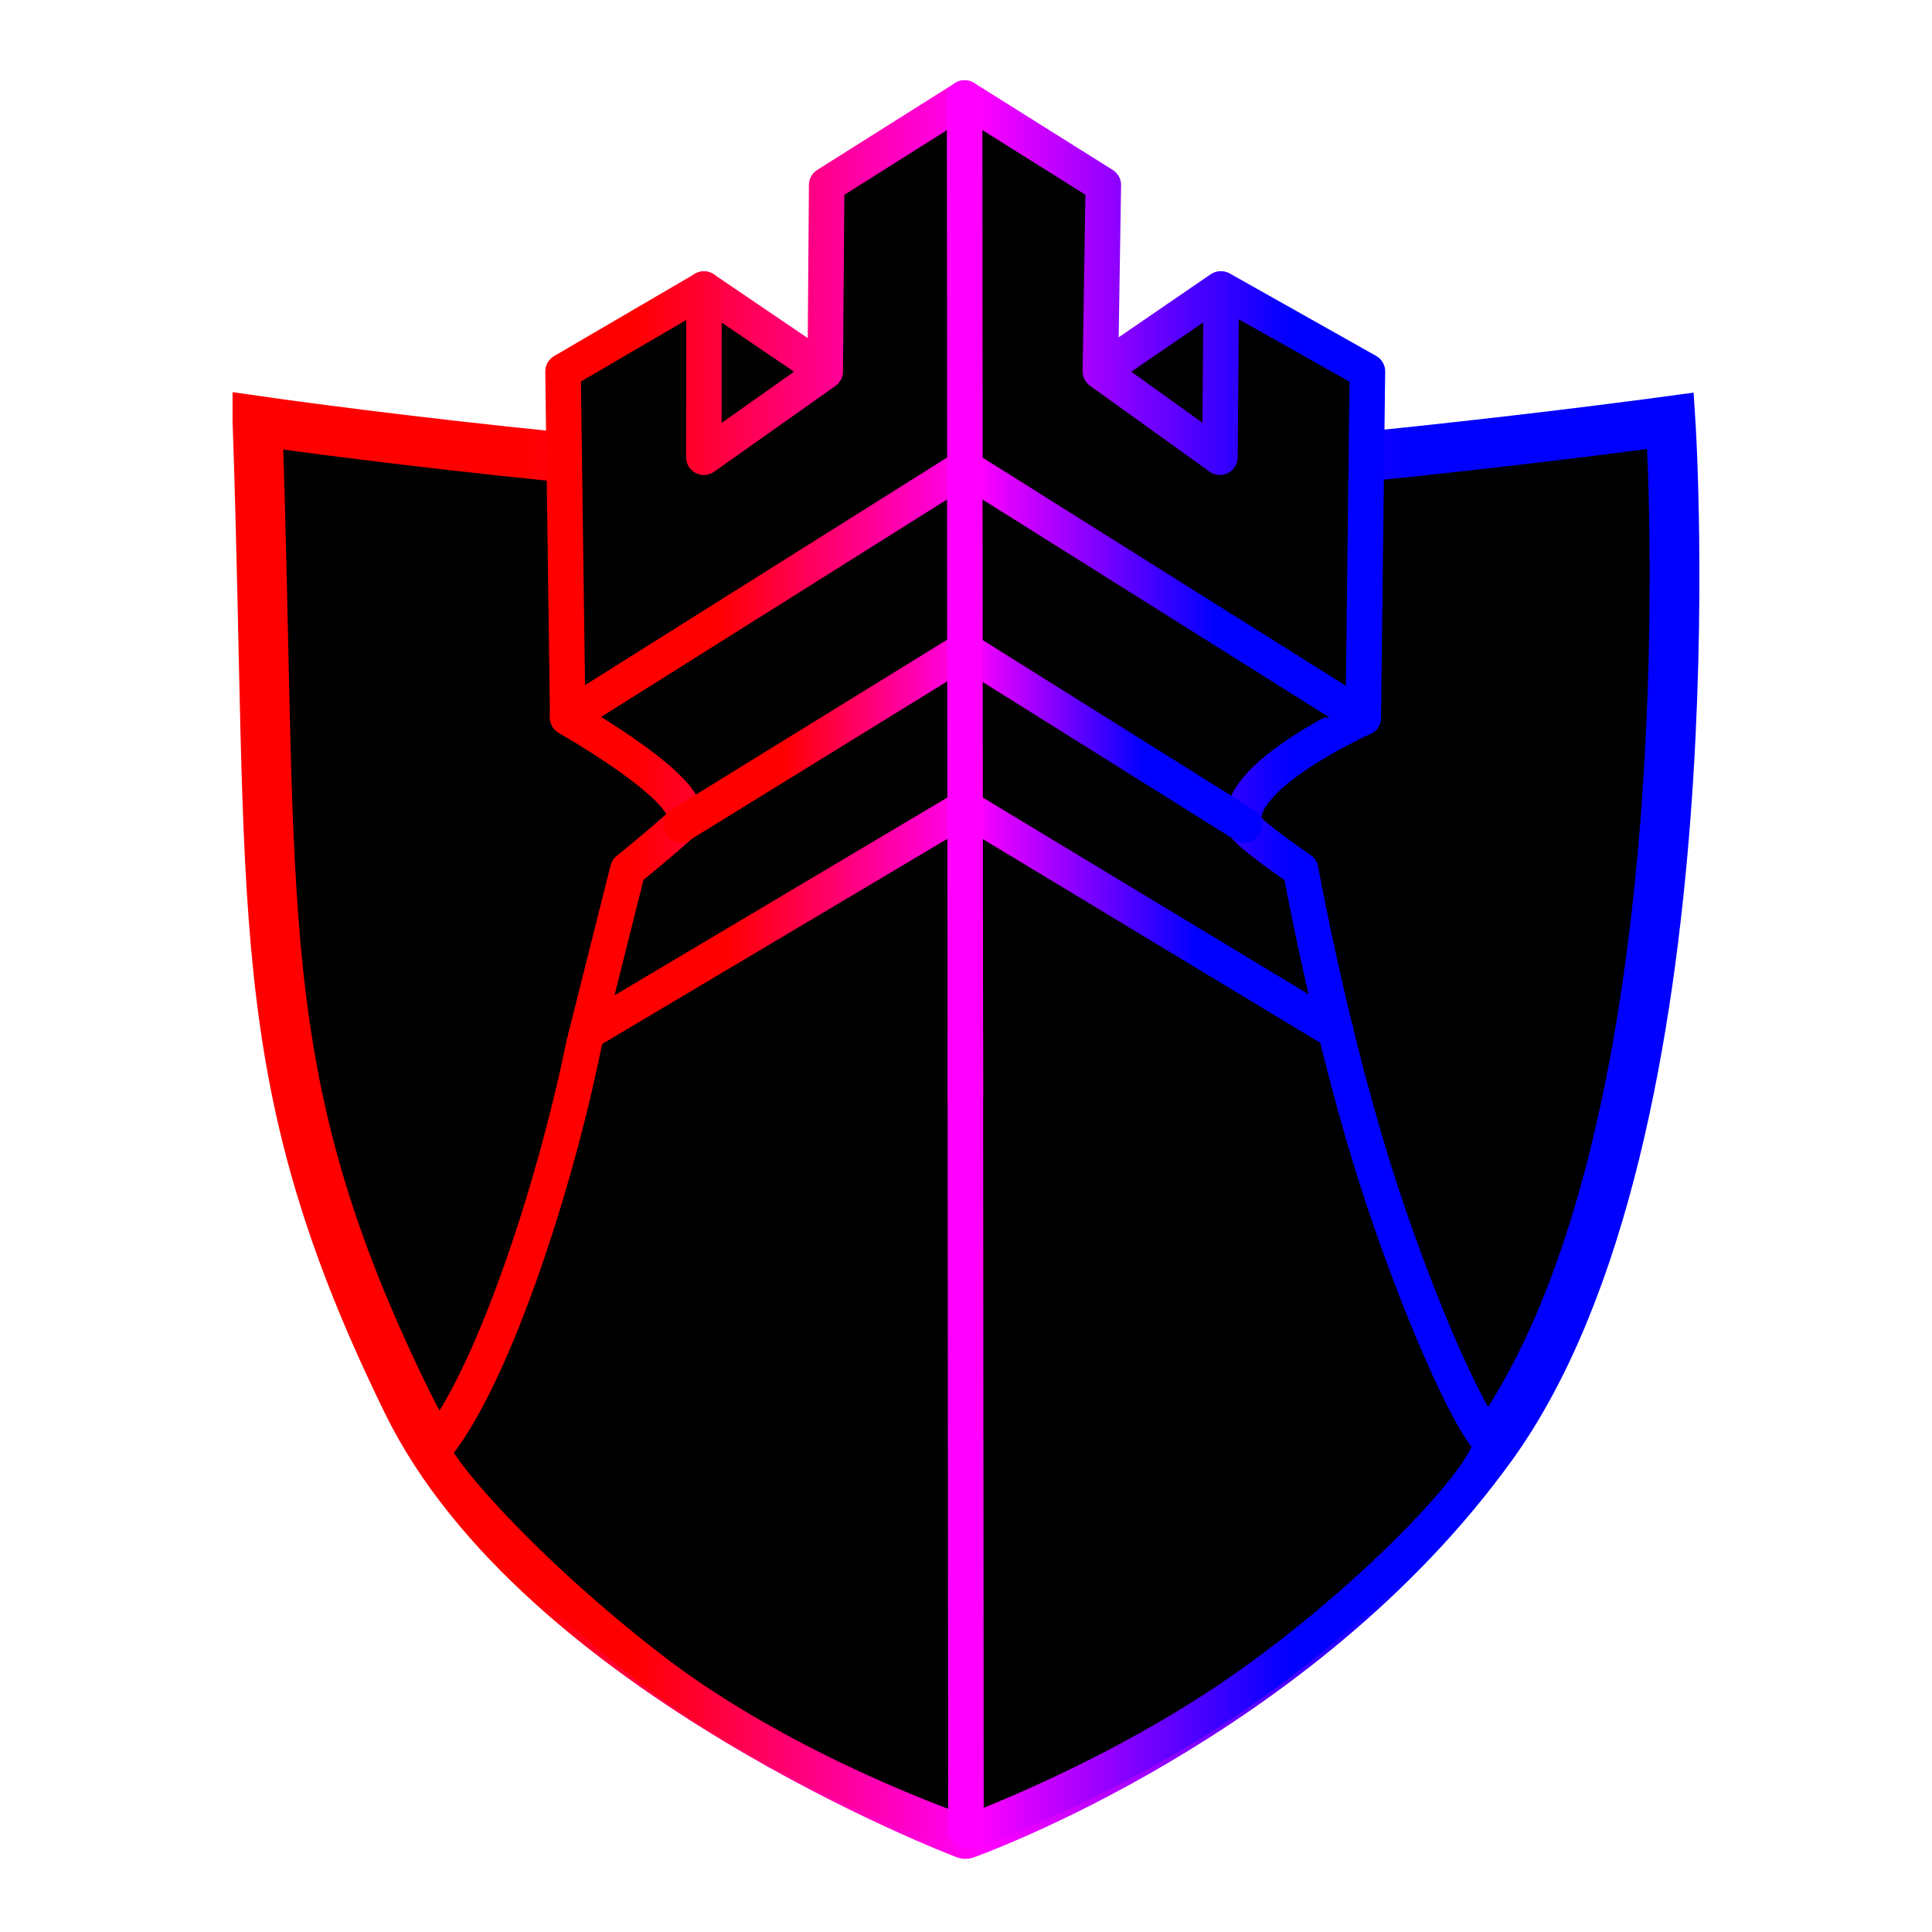<?xml version="1.0" encoding="UTF-8"?>
<svg data-bbox="-200.4 25.97 644.171 460.05" viewBox="0 0 512 512" xmlns="http://www.w3.org/2000/svg" data-type="ugc">
    <g>
        <linearGradient y2="331.944" x2="-75.68" y1="331.944" x1="-202.64" gradientUnits="userSpaceOnUse" id="4ab1b094-e7cb-43d7-a362-1c32e05f4076">
            <stop offset=".2" stop-color="#ff0000"/>
            <stop offset=".516" stop-color="#ff00ff"/>
            <stop offset=".8" stop-color="#0000ff"/>
        </linearGradient>
        <path d="M-200.4 270.93s36.45 5.26 61.68 5.26c22.13 0 60.54-5.26 60.54-5.26s4.03 61.57-15.43 88.62c-16.88 23.46-45.55 33.61-45.55 33.61s-36.81-13.95-48.25-37.28c-13.96-28.45-11.52-42.5-12.99-84.95z" stroke="url(#4ab1b094-e7cb-43d7-a362-1c32e05f4076)" stroke-width="4.301" stroke-miterlimit="10"/>
        <path d="m-161.68 260.01 10.39 6.65-10.39 7.97v-14.62z"/>
        <path d="m-127.92 266.55 10.78-6.73.16 14.42-10.94-7.69z"/>
        <linearGradient y2="263.095" x2="-149.756" y1="263.095" x1="-163.318" gradientUnits="userSpaceOnUse" id="3e9cc0d6-225e-406b-994b-11b2baac8bde">
            <stop offset=".1" stop-color="#ff0036"/>
            <stop offset=".9" stop-color="#ff008f"/>
        </linearGradient>
        <path stroke="url(#3e9cc0d6-225e-406b-994b-11b2baac8bde)" stroke-width="3.072" stroke-linecap="round" stroke-linejoin="round" stroke-miterlimit="10" d="m-151.29 266.66-10.49-7.13"/>
        <linearGradient y2="263.095" x2="-115.568" y1="263.095" x1="-129.032" gradientUnits="userSpaceOnUse" id="65de1162-ace3-4873-990a-9d65e78ff6ab">
            <stop offset=".2" stop-color="#9100ff"/>
            <stop offset=".8" stop-color="#3d00ff"/>
        </linearGradient>
        <path stroke="url(#65de1162-ace3-4873-990a-9d65e78ff6ab)" stroke-width="3.072" stroke-linecap="round" stroke-linejoin="round" stroke-miterlimit="10" d="m-127.5 266.66 10.4-7.13"/>
        <linearGradient y2="318.084" x2="-92.246" y1="318.084" x1="-186.709" gradientUnits="userSpaceOnUse" id="7063e854-04d3-4565-82aa-66860cf0a589">
            <stop offset=".2" stop-color="#ff0000"/>
            <stop offset=".516" stop-color="#ff00ff"/>
            <stop offset=".8" stop-color="#0000ff"/>
        </linearGradient>
        <path d="M-185.14 359.89c4.83-5.7 10.31-21.99 12.98-35.04l3.79-15.09s2.74-2.21 4.62-3.91c2.52-2.28-9.81-9.24-9.81-9.24l-.41-29.95 12.19-7.12-.01 14.55 10.5-7.43.12-16.12 11.93-7.52 12 7.53-.26 16.12 10.34 7.43.11-14.55 12.64 7.12-.36 29.95s-11.42 5.13-10.26 9.29c.19.68 4.84 3.87 4.84 3.87s2.66 14.83 6.95 27.88c3.41 10.39 7.56 19.59 9.29 21.36 1.58 1.62-9.59 13.7-21.84 22.1-11.11 7.61-23.39 12.06-23.39 12.06s-15.5-5.19-27.3-14.34c-11.99-9.34-19.23-18.28-18.66-18.95z" stroke="url(#7063e854-04d3-4565-82aa-66860cf0a589)" stroke-width="3.072" stroke-linecap="round" stroke-linejoin="round" stroke-miterlimit="10"/>
        <path stroke="#ff00ff" stroke-width="3.072" stroke-linecap="round" stroke-linejoin="round" stroke-miterlimit="10" d="m-139.24 243.01.12 149.78"/>
        <linearGradient y2="285.781" x2="-103.222" y1="285.781" x1="-175.112" gradientUnits="userSpaceOnUse" id="4d9b07ad-a64b-40a1-89fa-cbd8aadebb2c">
            <stop offset=".2" stop-color="#ff0000"/>
            <stop offset=".516" stop-color="#ff00ff"/>
            <stop offset=".8" stop-color="#0000ff"/>
        </linearGradient>
        <path stroke="url(#4d9b07ad-a64b-40a1-89fa-cbd8aadebb2c)" stroke-width="3.072" stroke-linecap="round" stroke-linejoin="round" stroke-miterlimit="10" d="m-173.58 296.55 34.36-21.59 34.46 21.64"/>
        <linearGradient y2="298.314" x2="-113.478" y1="298.314" x1="-165.288" gradientUnits="userSpaceOnUse" id="7442116b-84db-48c7-bca0-fa5112e71967">
            <stop offset=".2" stop-color="#ff0000"/>
            <stop offset=".516" stop-color="#ff00ff"/>
            <stop offset=".8" stop-color="#0000ff"/>
        </linearGradient>
        <path stroke="url(#7442116b-84db-48c7-bca0-fa5112e71967)" stroke-width="3.072" stroke-linecap="round" stroke-linejoin="round" stroke-miterlimit="10" d="m-115.01 305.9-24.22-15.17-24.52 15.12"/>
        <linearGradient y2="314.071" x2="-105.578" y1="314.071" x1="-173.322" gradientUnits="userSpaceOnUse" id="1ab82661-8b53-4156-bc1f-259cad9cd30b">
            <stop offset=".2" stop-color="#ff0000"/>
            <stop offset=".516" stop-color="#ff00ff"/>
            <stop offset=".8" stop-color="#0000ff"/>
        </linearGradient>
        <path stroke="url(#1ab82661-8b53-4156-bc1f-259cad9cd30b)" stroke-width="3.072" stroke-linecap="round" stroke-linejoin="round" stroke-miterlimit="10" d="m-171.79 323.76 32.6-19.37 32.08 19.37"/>
        <path stroke="#ff00ff" stroke-width="3.072" stroke-linecap="round" stroke-linejoin="round" stroke-miterlimit="10" d="m-139.22 274.96.05 54.46"/>
        <linearGradient y2="298.465" x2="450.364" y1="298.465" x1="61.366" gradientUnits="userSpaceOnUse" id="affbe610-4c7c-495c-82b0-24965f875cd7">
            <stop offset=".2" stop-color="#ff0000"/>
            <stop offset=".516" stop-color="#ff00ff"/>
            <stop offset=".8" stop-color="#0000ff"/>
        </linearGradient>
        <path d="M68.22 111.53s111.67 16.11 188.99 16.11c67.82 0 185.5-16.11 185.5-16.11s12.36 188.63-47.29 271.52c-51.73 71.89-139.58 102.97-139.58 102.97S143.07 443.27 108 371.78c-42.73-87.14-35.25-130.2-39.78-260.25z" stroke="url(#affbe610-4c7c-495c-82b0-24965f875cd7)" stroke-width="13.177" stroke-miterlimit="10"/>
        <path d="m186.88 78.08 31.81 20.34-31.81 24.43V78.08z"/>
        <path d="m290.3 98.1 33.05-20.62.47 44.19L290.3 98.1z"/>
        <linearGradient y2="87.515" x2="223.399" y1="87.515" x1="181.847" gradientUnits="userSpaceOnUse" id="bc28f527-001e-427f-b13f-f57c1d4eb6ba">
            <stop offset=".1" stop-color="#ff0036"/>
            <stop offset=".9" stop-color="#ff008f"/>
        </linearGradient>
        <path stroke="url(#bc28f527-001e-427f-b13f-f57c1d4eb6ba)" stroke-width="9.412" stroke-linecap="round" stroke-linejoin="round" stroke-miterlimit="10" d="m218.69 98.42-32.14-21.81"/>
        <linearGradient y2="87.515" x2="328.148" y1="87.515" x1="286.897" gradientUnits="userSpaceOnUse" id="53a3e490-7666-41a0-bd7c-8479611a2f07">
            <stop offset=".2" stop-color="#9100ff"/>
            <stop offset=".8" stop-color="#3d00ff"/>
        </linearGradient>
        <path stroke="url(#53a3e490-7666-41a0-bd7c-8479611a2f07)" stroke-width="9.412" stroke-linecap="round" stroke-linejoin="round" stroke-miterlimit="10" d="m291.6 98.42 31.84-21.81"/>
        <linearGradient y2="256" x2="399.606" y1="256" x1="110.175" gradientUnits="userSpaceOnUse" id="2742d5c5-1d41-4fae-9d6c-4756736908f1">
            <stop offset=".2" stop-color="#ff0000"/>
            <stop offset=".516" stop-color="#ff00ff"/>
            <stop offset=".8" stop-color="#0000ff"/>
        </linearGradient>
        <path d="M114.98 384.1c14.8-17.46 31.6-67.37 39.77-107.36l11.61-46.24s8.41-6.79 14.16-11.99c7.71-6.97-30.07-28.32-30.07-28.32l-1.24-91.76 37.35-21.82-.03 44.57 32.17-22.76.38-49.4 36.56-23.05 36.75 23.06-.78 49.38 31.69 22.76.34-44.57 38.74 21.82-1.1 91.76s-34.98 15.73-31.43 28.47c.58 2.09 14.84 11.84 14.84 11.84s8.16 45.43 21.29 85.42c10.46 31.85 23.18 60.01 28.47 65.46 4.83 4.97-29.39 41.98-66.93 67.71-34.03 23.32-71.66 36.94-71.66 36.94s-47.49-15.92-83.65-43.95c-36.79-28.53-58.96-55.94-57.23-57.97z" stroke="url(#2742d5c5-1d41-4fae-9d6c-4756736908f1)" stroke-width="9.412" stroke-linecap="round" stroke-linejoin="round" stroke-miterlimit="10"/>
        <path stroke-width="9.412" stroke="#ff00ff" stroke-linecap="round" stroke-linejoin="round" stroke-miterlimit="10" d="m255.63 25.97.36 458.92"/>
        <linearGradient y2="157.023" x2="365.978" y1="157.023" x1="145.709" gradientUnits="userSpaceOnUse" id="3477b18f-ec85-4184-b3b9-a735444592a8">
            <stop offset=".2" stop-color="#ff0000"/>
            <stop offset=".516" stop-color="#ff00ff"/>
            <stop offset=".8" stop-color="#0000ff"/>
        </linearGradient>
        <path stroke="url(#3477b18f-ec85-4184-b3b9-a735444592a8)" stroke-width="9.412" stroke-linecap="round" stroke-linejoin="round" stroke-miterlimit="10" d="m150.41 190.03 105.26-66.17 105.6 66.33"/>
        <linearGradient y2="195.423" x2="334.551" y1="195.423" x1="175.81" gradientUnits="userSpaceOnUse" id="58e7e952-d6be-473d-8540-940ad82aeffb">
            <stop offset=".2" stop-color="#ff0000"/>
            <stop offset=".516" stop-color="#ff00ff"/>
            <stop offset=".8" stop-color="#0000ff"/>
        </linearGradient>
        <path stroke="url(#58e7e952-d6be-473d-8540-940ad82aeffb)" stroke-width="9.412" stroke-linecap="round" stroke-linejoin="round" stroke-miterlimit="10" d="m329.85 218.66-74.21-46.47-75.12 46.32"/>
        <linearGradient y2="243.703" x2="358.76" y1="243.703" x1="151.194" gradientUnits="userSpaceOnUse" id="258100cf-03ca-4c85-9379-912187710ea9">
            <stop offset=".2" stop-color="#ff0000"/>
            <stop offset=".516" stop-color="#ff00ff"/>
            <stop offset=".8" stop-color="#0000ff"/>
        </linearGradient>
        <path stroke="url(#258100cf-03ca-4c85-9379-912187710ea9)" stroke-width="9.412" stroke-linecap="round" stroke-linejoin="round" stroke-miterlimit="10" d="m155.9 273.38 99.86-59.35 98.29 59.35"/>
        <path stroke-width="9.412" stroke="#ff00ff" stroke-linecap="round" stroke-linejoin="round" stroke-miterlimit="10" d="m255.67 123.86.17 166.86"/>
    </g>
</svg>
